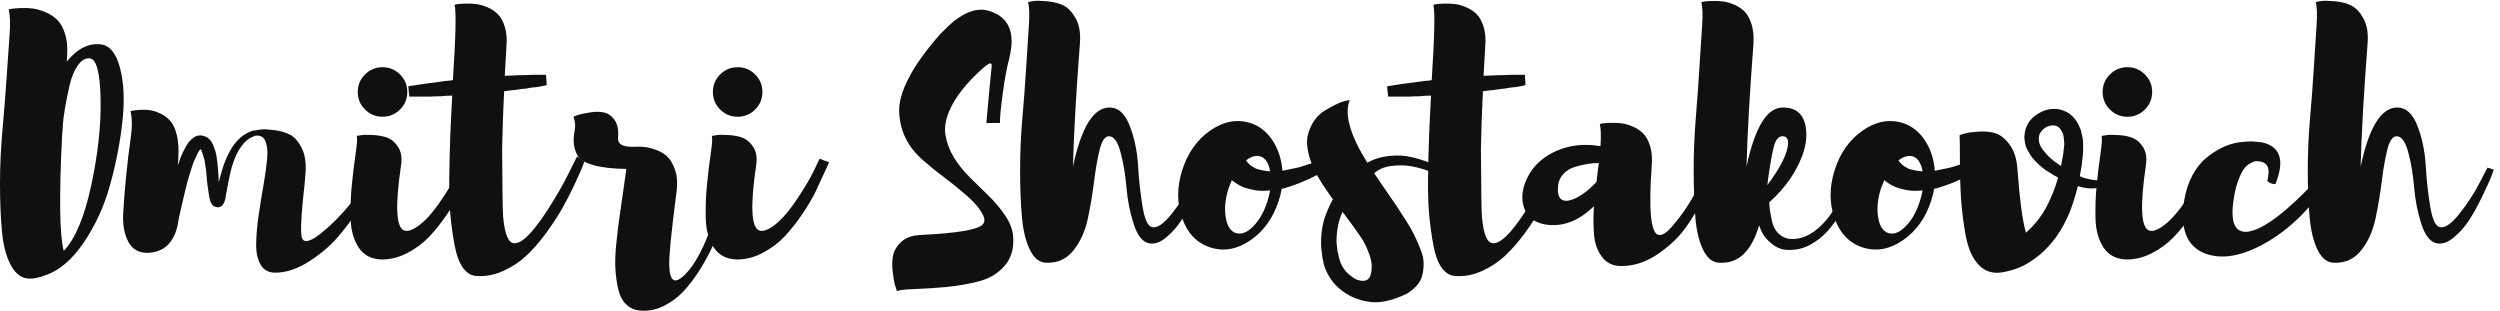 <?xml version="1.0" encoding="utf-8"?>
<svg viewBox="0 653.427 405.059 50.346" xmlns="http://www.w3.org/2000/svg">
  <path d="M 75.656,213.781 C 71.894,138.652 72.57,91.699 77.664,72.93 91.621,87.41 102.754,113.91 111.074,152.41 c 8.313,38.5 12.129,73.84 11.465,106.039 -0.676,32.203 -5.168,48.551 -13.476,49.102 -5.372,0.262 -10.207,-2.75 -14.493,-9.051 -4.297,-6.309 -7.512,-14.098 -9.66,-23.348 -2.145,-9.25 -4.02,-18.511 -5.633,-27.769 -1.613,-9.254 -2.551,-17.242 -2.812,-23.942 z m 47.489,110.668 c 10.722,-1.34 18.449,-11 23.144,-28.976 4.688,-17.973 5.625,-39.711 2.813,-65.192 -2.813,-25.492 -7.852,-51.25 -15.086,-77.269 -7.246,-26.032 -17.981,-49.43 -32.2,-70.231 C 87.59,61.992 72.031,48.781 55.137,43.152 47.891,40.469 41.855,39.121 37.023,39.121 27.363,38.859 19.582,44.02 13.68,54.621 7.773,65.223 4.023,79.09 2.414,96.269 0.801,113.441 0,132.891 0,154.621 c 0,21.738 1.008,43.66 3.02,65.801 2.012,22.129 3.68,43.32 5.027,63.578 1.34,20.262 2.547,37.563 3.621,51.922 1.074,14.34 0.668,24.738 -1.207,31.187 1.07,0.262 2.547,0.532 4.434,0.801 1.875,0.262 5.43,0.539 10.66,0.813 5.234,0.269 10.199,0.058 14.895,-0.602 4.688,-0.68 9.852,-2.219 15.488,-4.629 5.637,-2.422 10.391,-5.64 14.285,-9.66 3.887,-4.019 6.976,-9.801 9.258,-17.312 2.277,-7.52 3.019,-16.36 2.211,-26.559 0,-2.68 -0.141,-4.832 -0.402,-6.43 12.879,15.821 26.824,22.789 41.856,20.918" style="fill:#111011;fill-opacity:1;fill-rule:nonzero;stroke:none" id="path76" transform="matrix(0.133, 0, 0, -0.133, 0, 703.773)"/>
  <path d="m 455.945,170.313 7.649,-1.602 c -1.614,-3.219 -3.828,-7.59 -6.641,-13.078 -2.812,-5.504 -8.855,-15.301 -18.105,-29.383 C 429.59,112.172 420.266,99.762 410.879,89.019 401.484,78.289 389.805,68.5 375.859,59.652 c -13.945,-8.863 -27.5,-13.281 -40.644,-13.281 -8.047,0 -13.953,3.219 -17.703,9.66 -3.762,6.43 -5.571,14.82 -5.434,25.148 0.129,10.32 1.067,21.59 2.817,33.8 1.746,12.211 3.679,24.352 5.835,36.43 2.141,12.07 3.684,22.992 4.629,32.789 0.942,9.793 0.2,17.371 -2.214,22.731 -2.415,5.383 -6.844,7.39 -13.282,6.05 l -0.398,-0.41 c -4.027,-1.34 -7.785,-3.757 -11.274,-7.238 -4.296,-4.832 -7.644,-9.801 -10.054,-14.891 -2.688,-5.628 -5.102,-12.621 -7.246,-20.929 -1.887,-8.59 -3.489,-16.762 -4.836,-24.551 -0.266,-0.801 -0.535,-1.941 -0.801,-3.418 -0.274,-1.473 -0.399,-2.613 -0.399,-3.41 0,-0.551 -0.136,-1.211 -0.402,-2.024 -0.273,-0.808 -0.41,-1.339 -0.41,-1.609 -0.535,-1.07 -0.801,-1.879 -0.801,-2.41 -0.539,-1.078 -1.074,-2.02 -1.609,-2.82 l -2.016,-2.008 c -0.269,-0.282 -0.601,-0.403 -1.004,-0.403 -0.398,0 -0.742,-0.14 -1.008,-0.398 l -0.796,-0.41 c -0.278,0 -0.547,0 -0.813,0 h -0.801 c -1.609,0 -3.086,0.41 -4.425,1.211 -0.543,0.258 -1.207,0.801 -2.02,1.609 -0.801,1.059 -1.477,2.141 -2.012,3.219 -0.539,1.07 -0.8,1.871 -0.8,2.41 -0.54,1.879 -1.075,4.43 -1.614,7.652 -0.269,1.61 -0.601,4.02 -1.004,7.25 -0.398,3.207 -0.742,5.618 -1.007,7.227 l -1.208,14.094 c -0.265,1.34 -0.597,3.476 -1.007,6.437 -0.403,2.949 -0.743,5.231 -1.004,6.84 -2.153,6.98 -3.352,10.73 -3.614,11.262 -0.277,0.539 -0.675,1.078 -1.21,1.617 l -1.211,-1.207 c -0.266,-0.543 -0.746,-1.34 -1.411,-2.422 -0.671,-1.07 -1.14,-1.871 -1.406,-2.41 l -4.832,-10.867 -3.625,-11.262 c -2.41,-7.52 -4.422,-14.762 -6.031,-21.738 -1.074,-4.563 -2.484,-10.524 -4.223,-17.91 -1.746,-7.372 -2.886,-12.411 -3.426,-15.083 -0.539,-3.488 -1.203,-7.25 -2.011,-11.269 C 210.996,82.039 199.055,71.32 180.281,70.519 169.277,70.25 161.301,74.742 156.34,84 c -4.973,9.25 -7.043,20.922 -6.242,35 0.8,14.102 2.011,29.313 3.625,45.68 1.609,16.371 3.418,31.39 5.425,45.082 2.012,13.679 1.946,24.808 -0.195,33.39 0.805,0.27 2.016,0.539 3.613,0.821 1.614,0.257 4.563,0.519 8.86,0.797 4.289,0.261 8.379,0.062 12.273,-0.61 3.891,-0.668 8.117,-2.148 12.68,-4.418 4.559,-2.293 8.445,-5.371 11.668,-9.262 3.223,-3.89 5.691,-9.519 7.441,-16.91 1.746,-7.379 2.356,-16.031 1.817,-25.949 0,-2.691 -0.274,-6.172 -0.801,-10.461 0.527,1.063 1.133,2.621 1.809,4.629 0.664,2.012 1.128,3.422 1.406,4.231 1.875,4.55 3.886,8.839 6.035,12.871 2.144,3.761 3.621,6.031 4.434,6.839 l 3.21,3.219 c 1.336,1.34 3.086,2.543 5.235,3.621 1.062,0.539 2.273,0.809 3.625,0.809 0.535,0 0.933,0.133 1.211,0.402 h 0.398 0.403 l 0.796,-0.402 h 1.211 c 2.676,-0.547 4.828,-1.348 6.438,-2.41 1.875,-1.348 3.359,-2.817 4.433,-4.438 0.262,-0.531 0.665,-1.269 1.204,-2.199 0.535,-0.953 0.933,-1.68 1.211,-2.223 0.796,-1.879 1.738,-4.418 2.808,-7.648 0.539,-1.879 1.074,-4.422 1.613,-7.641 0.536,-3.488 1.075,-8.449 1.614,-14.898 0.535,-6.43 0.797,-11.133 0.797,-14.082 v -1.211 c 0.265,0.812 0.941,3.16 2.011,7.043 1.074,3.891 1.875,6.777 2.422,8.648 2.414,8.059 5.5,15.43 9.262,22.141 3.211,6.18 7.5,11.672 12.871,16.508 4.019,3.472 8.719,6.16 14.09,8.043 l 0.801,0.398 c 0.539,0 0.937,0 1.211,0 2.949,0.539 5.964,1.012 9.05,1.41 3.078,0.403 8.45,0.141 16.098,-0.8 7.644,-0.95 14.148,-2.891 19.519,-5.84 5.364,-2.95 9.993,-8.321 13.887,-16.09 3.875,-7.789 5.43,-17.711 4.617,-29.789 -0.535,-8.051 -1.597,-19.18 -3.211,-33.399 -2.683,-26.832 -2.96,-42.531 -0.808,-47.082 2.945,-5.629 10.867,-3.219 23.75,7.242 10.996,8.86 21.785,19.578 32.39,32.2 10.594,12.597 18.45,22.937 23.543,30.98 l 8.047,12.071" style="fill:#111011;fill-opacity:1;fill-rule:nonzero;stroke:none" id="path78" transform="matrix(0.133, 0, 0, -0.133, 0, 703.773)"/>
  <path d="m 487.336,245.172 c -5.898,-5.902 -13.012,-8.852 -21.328,-8.852 -8.32,0 -15.434,2.95 -21.328,8.852 -5.903,5.898 -8.852,13.008 -8.852,21.32 0,8.328 2.949,15.43 8.852,21.328 5.894,5.903 13.008,8.86 21.328,8.86 8.316,0 15.43,-2.957 21.328,-8.86 5.894,-5.898 8.855,-13 8.855,-21.328 0,-8.312 -2.961,-15.422 -8.855,-21.32 z m 78.477,-59.961 11.667,-4.43 c -0.261,-0.269 -2.082,-4.16 -5.429,-11.672 -3.36,-7.519 -6.985,-15.359 -10.867,-23.539 -3.887,-8.187 -9.399,-17.507 -16.496,-27.968 C 537.566,107.141 530.266,97.941 522.754,90.031 515.234,82.121 506.25,75.481 495.793,70.109 485.32,64.742 474.727,62.199 463.992,62.461 451.926,63 442.871,67.902 436.836,77.152 c -6.043,9.258 -9.258,20.789 -9.656,34.61 -0.41,13.82 0.054,27.57 1.406,41.25 1.336,13.687 2.879,26.418 4.629,38.23 1.734,11.809 2.207,19.047 1.402,21.738 1.613,0.262 3.75,0.59 6.438,1.012 2.683,0.399 7.453,0.399 14.289,0 6.844,-0.422 12.676,-1.621 17.508,-3.633 4.824,-2.007 8.984,-5.839 12.468,-11.468 3.489,-5.641 4.563,-12.871 3.227,-21.731 -7.246,-49.097 -6.035,-75.531 3.621,-79.281 4.023,-1.609 9.52,0 16.492,4.832 8.586,5.891 17.649,15.762 27.168,29.578 9.524,13.813 16.965,26.09 22.336,36.82 l 7.649,16.102" style="fill:#111011;fill-opacity:1;fill-rule:nonzero;stroke:none" id="path80" transform="matrix(0.133, 0, 0, -0.133, 0, 703.773)"/>
  <path d="m 703.047,188.031 8.848,-6.449 c -0.801,-2.152 -1.875,-4.891 -3.211,-8.25 -1.348,-3.352 -4.368,-10.062 -9.055,-20.121 -4.695,-10.051 -9.602,-19.59 -14.695,-28.57 -5.098,-8.989 -11.606,-18.918 -19.512,-29.782 C 657.5,84 649.453,74.742 641.27,67.09 633.086,59.441 623.621,53.211 612.898,48.379 602.168,43.562 591.438,41.531 580.703,42.34 574.27,42.621 568.762,45.832 564.211,52 c -4.57,6.172 -7.988,15.23 -10.266,27.172 -2.285,11.93 -4.023,24.348 -5.234,37.219 -1.211,12.879 -1.68,28.5 -1.406,46.879 0.261,18.382 0.664,34.679 1.203,48.902 0.535,14.219 1.347,30.848 2.422,49.898 -1.614,0 -3.899,-0.07 -6.848,-0.199 -2.949,-0.141 -5.098,-0.34 -6.437,-0.601 -5.907,0 -10.204,-0.149 -12.879,-0.411 h -18.914 -5.637 -1.602 l -1.211,12.481 c 0.536,0 1.211,0.129 2.012,0.402 0.274,0 2.012,0.258 5.234,0.809 1.336,0.269 2.95,0.531 4.825,0.801 1.875,0.269 4.226,0.609 7.043,1.007 2.82,0.403 5.164,0.731 7.047,1 0.8,0 2.675,0.211 5.625,0.614 2.953,0.398 5.238,0.726 6.847,1.007 2.949,0.532 7.649,1.059 14.082,1.61 0.535,0.262 1.074,0.402 1.613,0.402 3.485,53.117 4.161,83.699 2.008,91.75 1.075,0.27 2.414,0.528 4.028,0.809 1.609,0.262 4.761,0.461 9.461,0.601 4.687,0.129 9.113,-0.07 13.281,-0.601 4.148,-0.539 8.711,-1.891 13.68,-4.031 4.96,-2.149 9.179,-5.028 12.675,-8.649 3.489,-3.621 6.242,-8.789 8.254,-15.5 2.012,-6.711 2.61,-14.621 1.809,-23.742 -0.278,-4.816 -0.949,-16.637 -2.016,-35.406 1.067,0 2.949,0.058 5.637,0.199 2.676,0.129 4.558,0.199 5.637,0.199 2.949,0.27 7.097,0.399 12.468,0.399 1.336,0 3.223,0.062 5.633,0.21 2.426,0.122 4.16,0.192 5.235,0.192 h 8.449 7.246 l 0.808,-12.473 c -1.609,-0.547 -3.894,-1.07 -6.843,-1.609 -2.41,-0.539 -5.235,-0.949 -8.45,-1.211 -1.082,0 -2.75,-0.199 -5.039,-0.609 -2.273,-0.399 -4.089,-0.731 -5.425,-1 -1.348,0 -3.418,-0.2 -6.243,-0.598 -2.812,-0.41 -5.031,-0.742 -6.64,-1 -1.074,0 -3.153,-0.211 -6.231,-0.609 -3.086,-0.403 -5.437,-0.743 -7.043,-1 -1.082,-21.211 -1.882,-44.551 -2.421,-70.032 0.265,-48.832 0.675,-76.332 1.21,-82.492 1.875,-22.008 6.575,-32.867 14.082,-32.598 3.489,0 7.512,1.859 12.083,5.629 7.773,6.441 17.031,17.969 27.761,34.61 10.727,16.633 19.453,31.789 26.164,45.472 l 10.059,20.129" style="fill:#111011;fill-opacity:1;fill-rule:nonzero;stroke:none" id="path82" transform="matrix(0.133, 0, 0, -0.133, 0, 703.773)"/>
  <path d="m 886.555,175.551 8.855,0.398 c 3.75,-0.797 5.086,-2.949 4.024,-6.437 0,-0.27 -0.95,-3.621 -2.825,-10.063 -1.875,-6.437 -3.882,-13.41 -6.035,-20.918 -2.144,-7.519 -5.23,-16.699 -9.258,-27.57 C 877.297,100.09 873.066,89.691 868.645,79.769 864.219,69.84 858.789,59.781 852.344,49.59 845.906,39.402 839.27,30.672 832.422,23.43 825.586,16.18 817.734,10.352 808.887,5.922 800.027,1.5 790.906,-0.449 781.516,0.09 774.277,0.359 768.23,2.711 763.406,7.129 c -4.832,4.422 -8.179,10.543 -10.054,18.312 -1.887,7.781 -3.086,16.09 -3.625,24.949 -0.547,8.859 -0.207,19.18 1.003,30.988 1.204,11.801 2.485,22.473 3.821,31.992 1.34,9.52 2.883,20.192 4.629,31.988 1.75,11.813 3.015,20.93 3.828,27.383 -16.903,0.258 -30.254,1.797 -40.047,4.617 -9.797,2.821 -16.027,6.371 -18.715,10.672 -2.683,4.289 -4.363,9.11 -5.027,14.481 -0.672,5.359 -0.403,10.929 0.808,16.699 1.203,5.769 0.735,11.469 -1.414,17.109 1.614,0.801 3.692,1.61 6.242,2.41 2.547,0.801 7.11,1.743 13.68,2.809 6.57,1.082 12.332,1.082 17.305,0 4.961,-1.066 9.258,-4.156 12.883,-9.238 3.621,-5.11 5.027,-12.481 4.226,-22.141 -0.547,-6.988 5.227,-10.461 17.305,-10.461 4.289,0.262 8.574,0.262 12.871,0 4.285,-0.277 9.395,-1.418 15.293,-3.429 5.898,-2.008 10.801,-4.891 14.687,-8.649 3.887,-3.762 7.04,-9.332 9.461,-16.699 2.414,-7.383 2.954,-16.039 1.614,-25.961 -6.446,-49.359 -9.395,-79.41 -8.86,-90.141 0.539,-20.391 7.512,-23.34 20.93,-8.848 9.387,9.918 18.313,25.68 26.758,47.277 8.457,21.59 14.551,40.711 18.308,57.352 l 5.239,24.949" style="fill:#111011;fill-opacity:1;fill-rule:nonzero;stroke:none" id="path84" transform="matrix(0.133, 0, 0, -0.133, 0, 703.773)"/>
  <path d="m 919.949,245.172 c -5.894,-5.902 -13.008,-8.852 -21.328,-8.852 -8.316,0 -15.43,2.95 -21.324,8.852 -5.902,5.898 -8.852,13.008 -8.852,21.32 0,8.328 2.95,15.43 8.852,21.328 5.894,5.903 13.008,8.86 21.324,8.86 8.32,0 15.434,-2.957 21.328,-8.86 5.903,-5.898 8.86,-13 8.86,-21.328 0,-8.312 -2.957,-15.422 -8.86,-21.32 z m 78.481,-59.961 11.67,-4.43 c -0.27,-0.269 -2.08,-4.16 -5.43,-11.672 -3.36,-7.519 -6.982,-15.359 -10.869,-23.539 -3.891,-8.187 -9.399,-17.507 -16.496,-27.968 C 970.188,107.141 962.883,97.941 955.371,90.031 947.852,82.121 938.867,75.481 928.406,70.109 917.938,64.742 907.344,62.199 896.609,62.461 884.543,63 875.488,67.902 869.453,77.152 c -6.047,9.258 -9.258,20.789 -9.656,34.61 -0.41,13.82 0.058,27.57 1.402,41.25 1.34,13.687 2.883,26.418 4.629,38.23 1.738,11.809 2.207,19.047 1.406,21.738 1.614,0.262 3.75,0.59 6.438,1.012 2.683,0.399 7.449,0.399 14.289,0 6.844,-0.422 12.676,-1.621 17.508,-3.633 4.824,-2.007 8.984,-5.839 12.469,-11.468 3.488,-5.641 4.562,-12.871 3.222,-21.731 -7.242,-49.097 -6.031,-75.531 3.625,-79.281 4.024,-1.609 9.524,0 16.492,4.832 8.586,5.891 17.649,15.762 27.168,29.578 9.524,13.813 16.965,26.09 22.336,36.82 l 7.649,16.102" style="fill:#111011;fill-opacity:1;fill-rule:nonzero;stroke:none" id="path86" transform="matrix(0.133, 0, 0, -0.133, 0, 703.773)"/>
  <path d="m 1234.25,90.242 c 1.06,-14.5 -2.42,-26.363 -10.47,-35.621 -8.05,-9.262 -18.65,-15.559 -31.79,-18.922 -13.15,-3.348 -26.36,-5.629 -39.65,-6.84 -13.27,-1.199 -25.88,-2.008 -37.82,-2.41 -11.94,-0.398 -19.26,-1.27 -21.93,-2.617 -0.54,1.879 -1.28,4.301 -2.22,7.25 -0.94,2.949 -1.87,8.25 -2.81,15.891 -0.94,7.648 -0.81,14.418 0.4,20.328 1.21,5.891 4.49,11.391 9.86,16.488 5.36,5.101 13.01,7.91 22.94,8.461 45.07,2.141 70.56,6.43 76.46,12.879 2.68,2.941 2.68,6.973 0,12.07 -3.76,7.242 -10.06,14.742 -18.92,22.531 -8.85,7.782 -17.7,14.961 -26.55,21.532 -8.86,6.57 -17.91,13.89 -27.17,21.929 -9.26,8.051 -16.3,16.911 -21.12,26.571 -4.84,9.648 -7.52,20.379 -8.06,32.187 -0.54,11.801 3.43,25.813 11.88,42.051 8.44,16.242 21.26,34.012 38.43,53.32 7.5,7.512 12.74,12.493 15.7,14.899 16.09,12.883 30.71,17.172 43.85,12.883 23.62,-7.25 31.8,-26.032 24.55,-56.352 -3.21,-12.34 -5.96,-26.961 -8.25,-43.859 -2.27,-16.899 -3.42,-28.981 -3.42,-36.219 h -16.49 c 2.41,28.168 4.55,51.238 6.44,69.219 0.26,3.211 -0.95,4.148 -3.63,2.808 -2.41,-1.07 -8.04,-5.886 -16.9,-14.476 -13.68,-13.684 -23.48,-26.703 -29.38,-39.043 -5.9,-12.348 -8.04,-23.34 -6.43,-33 1.61,-9.66 5.03,-18.778 10.26,-27.36 5.23,-8.597 11.87,-16.84 19.91,-24.75 8.06,-7.918 15.77,-15.5 23.15,-22.738 7.37,-7.242 13.94,-15.16 19.72,-23.742 5.77,-8.598 8.91,-17.039 9.46,-25.348" style="fill:#111011;fill-opacity:1;fill-rule:nonzero;stroke:none" id="path88" transform="matrix(0.133, 0, 0, -0.133, 0, 703.773)"/>
  <path d="m 1461.62,174.34 7.65,-2.418 c -0.81,-2.68 -2.08,-6.172 -3.83,-10.449 -1.75,-4.301 -5.23,-11.883 -10.46,-22.754 -5.23,-10.86 -10.47,-20.317 -15.69,-28.367 -5.24,-8.039 -11.48,-15.09 -18.72,-21.122 -7.24,-6.039 -14.22,-8.391 -20.92,-7.039 -7.79,1.598 -13.96,9.379 -18.52,23.34 -4.57,13.942 -7.52,28.84 -8.85,44.668 -1.34,15.832 -3.76,30.18 -7.24,43.051 -3.5,12.883 -8.19,19.32 -14.09,19.32 -4.83,0 -8.59,-5.371 -11.27,-16.09 -2.69,-10.738 -4.96,-23.691 -6.84,-38.839 -1.88,-15.161 -4.42,-30.321 -7.64,-45.469 -3.23,-15.172 -9,-27.973 -17.31,-38.441 -8.32,-10.461 -19.05,-15.559 -32.2,-15.289 -8.58,-0.27 -15.48,4.758 -20.72,15.098 -5.23,10.32 -8.59,23.941 -10.06,40.844 -1.48,16.898 -2.21,35.867 -2.21,56.937 0,21.063 0.93,42.321 2.81,63.789 1.87,21.461 3.43,42.051 4.63,61.782 1.21,19.711 2.27,36.41 3.22,50.089 0.94,13.68 0.6,23.34 -1.01,28.981 1.88,0.531 4.36,1 7.44,1.41 3.09,0.399 8.46,0.27 16.11,-0.41 7.64,-0.672 14.29,-2.41 19.92,-5.219 5.64,-2.82 10.6,-8.191 14.88,-16.101 4.29,-7.911 5.9,-18.051 4.84,-30.391 -4.57,-59.559 -7.39,-109.461 -8.46,-149.699 10.2,48.019 25.09,72.039 44.68,72.039 10.46,0 18.57,-7.32 24.34,-21.938 5.77,-14.621 9.19,-30.793 10.27,-48.492 1.06,-17.711 2.88,-34.347 5.43,-49.898 2.55,-15.571 6.36,-24.02 11.46,-25.352 6.17,-1.617 14.09,3.621 23.75,15.692 9.66,12.07 17.84,24.55 24.55,37.418 l 10.06,19.32" style="fill:#111011;fill-opacity:1;fill-rule:nonzero;stroke:none" id="path90" transform="matrix(0.133, 0, 0, -0.133, 0, 703.773)"/>
  <path d="m 1535.26,188.031 c -5.09,1.598 -10.87,0 -17.3,-4.84 0.54,-1.07 1.61,-2.41 3.22,-4.019 2.14,-2.152 4.43,-3.762 6.84,-4.832 1.34,-1.078 2.82,-1.75 4.42,-2.02 3.22,-0.8 4.96,-1.199 5.24,-1.199 3.22,-0.808 6.43,-1.211 9.65,-1.211 -1.87,10.199 -5.89,16.231 -12.07,18.121 z m -29.78,-93.371 c 6.71,-2.148 13.82,0.602 21.33,8.25 7.51,7.653 13.28,17.91 17.3,30.781 1.08,3.231 2.15,7.508 3.22,12.879 -5.37,-0.531 -9.52,-0.668 -12.47,-0.398 -0.54,0 -1.41,0.058 -2.61,0.199 -1.21,0.129 -2.29,0.258 -3.23,0.41 -0.93,0.129 -1.8,0.328 -2.61,0.59 -1.88,0.281 -4.7,0.942 -8.45,2.031 -4.57,1.328 -9.26,3.75 -14.08,7.227 -1.61,1.082 -2.69,1.883 -3.23,2.422 -0.53,-1.34 -1.88,-4.692 -4.02,-10.059 -4.02,-12.883 -5.17,-24.621 -3.42,-35.211 1.74,-10.609 5.83,-16.968 12.27,-19.121 z m 131.2,101.82 4.82,-8.449 c -1.34,-1.09 -3.22,-2.422 -5.63,-4.031 -0.27,-0.27 -0.8,-0.598 -1.61,-1.008 -0.8,-0.402 -1.34,-0.73 -1.61,-1.012 l -3.62,-2.41 c -0.27,-0.257 -0.88,-0.668 -1.81,-1.199 -0.94,-0.551 -1.68,-0.949 -2.21,-1.211 -0.55,-0.269 -1.35,-0.801 -2.42,-1.609 -1.08,-0.801 -1.88,-1.352 -2.41,-1.61 -2.96,-1.351 -4.7,-2.281 -5.24,-2.82 -0.54,-0.539 -1.47,-1.141 -2.81,-1.808 -1.35,-0.68 -2.29,-1.153 -2.82,-1.411 -0.27,-0.273 -0.75,-0.601 -1.41,-1 -0.67,-0.41 -1.14,-0.613 -1.41,-0.613 l -1.61,-0.797 c -0.27,0 -0.53,-0.14 -0.8,-0.402 -0.27,-0.27 -0.54,-0.41 -0.81,-0.41 -1.07,-0.27 -2.15,-0.801 -3.21,-1.598 -1.09,-0.281 -2.16,-0.812 -3.22,-1.609 -2.96,-1.352 -7.65,-3.364 -14.09,-6.043 -4.03,-1.61 -8.99,-3.36 -14.89,-5.231 -0.81,-0.277 -1.95,-0.609 -3.42,-1.008 -1.48,-0.402 -2.49,-0.609 -3.02,-0.609 -0.8,-4.82 -2.02,-9.652 -3.62,-14.48 -6.71,-20.93 -18.11,-36.961 -34.21,-48.09 -16.1,-11.141 -32.33,-14.152 -48.7,-9.062 -16.36,5.09 -27.9,16.84 -34.6,35.223 -6.71,18.367 -6.71,38.148 0,59.348 6.7,20.929 18.11,36.96 34.2,48.101 16.11,11.121 32.34,14.141 48.7,9.051 11,-3.492 19.98,-10.531 26.97,-21.133 6.97,-10.598 10.99,-22.867 12.07,-36.816 h 1.21 c 6.7,1.34 11.26,2.277 13.68,2.816 2.14,0.262 6.56,1.473 13.28,3.621 1.6,0.539 2.68,0.942 3.21,1.211 1.61,0.531 2.68,0.801 3.23,0.801 l 1.61,0.801 c 0.26,0 0.52,0.066 0.8,0.207 0.26,0.133 0.54,0.199 0.81,0.199 0.26,0.273 0.73,0.531 1.4,0.801 0.67,0.269 1.14,0.402 1.41,0.402 l 6.04,2.418 c 1.61,0.531 3.35,1.211 5.23,2.02 2.14,1.062 3.75,1.73 4.82,2.011 2.15,1.059 3.63,1.739 4.44,2.008 0.26,0.262 0.87,0.602 1.81,1.012 0.93,0.398 1.54,0.73 1.81,1 l 3.61,1.199 6.05,3.23" style="fill:#111011;fill-opacity:1;fill-rule:nonzero;stroke:none" id="path92" transform="matrix(0.133, 0, 0, -0.133, 0, 703.773)"/>
  <path d="m 1639.48,47.98 c 2.42,-2.68 6.05,-5.641 10.87,-8.859 l 2.41,-1.199 c 9.12,-3.223 14.76,-1.352 16.91,5.641 2.15,7.227 1.81,15.078 -1.01,23.527 -2.81,8.461 -6.37,15.902 -10.66,22.332 -4.3,6.449 -10.87,15.558 -19.72,27.379 -1.35,1.601 -2.28,2.808 -2.82,3.609 -2.15,-4.558 -3.89,-9.789 -5.23,-15.687 -1.61,-7.793 -2.28,-15.161 -2.01,-22.133 0.27,-2.148 0.67,-5.641 1.2,-10.469 0.27,-0.801 0.54,-1.871 0.81,-3.211 0.27,-1.348 0.53,-2.559 0.81,-3.629 0.26,-1.07 0.53,-2.012 0.8,-2.82 1.34,-5.09 3.88,-9.922 7.64,-14.48 z m 123.96,121.531 1.61,-9.66 c -1.61,0.8 -3.9,1.949 -6.85,3.418 -2.95,1.48 -8.51,3.691 -16.7,6.64 -8.18,2.949 -15.89,5.031 -23.14,6.242 -7.24,1.207 -15.09,1.27 -23.54,0.207 -8.45,-1.089 -15.36,-4.039 -20.73,-8.859 2.95,-4.57 7.18,-10.801 12.69,-18.711 5.49,-7.918 9.92,-14.359 13.27,-19.316 3.36,-4.973 7.38,-11.141 12.08,-18.512 4.69,-7.379 8.25,-13.559 10.66,-18.52 2.42,-4.961 4.9,-10.59 7.44,-16.891 2.55,-6.309 3.89,-11.82 4.03,-16.508 0.13,-4.684 -0.27,-9.453 -1.2,-14.281 -0.95,-4.832 -3.1,-9.262 -6.45,-13.281 -3.36,-4.031 -7.71,-7.649 -13.07,-10.859 -19.06,-9.121 -35.15,-12.211 -48.3,-9.262 h -0.4 c -0.81,0 -1.34,0.141 -1.61,0.402 -3.49,0.539 -6.84,1.469 -10.06,2.809 -3.76,1.09 -8.45,3.359 -14.09,6.852 -6.17,4.019 -11.27,8.59 -15.29,13.68 -5.1,6.43 -8.85,13.68 -11.27,21.73 0,0.539 -0.07,1.149 -0.2,1.809 -0.13,0.672 -0.2,1.141 -0.2,1.41 l -0.4,0.809 v 0.801 l -0.4,1.609 -0.4,1.203 v 1.609 c -0.28,0.82 -0.41,1.879 -0.41,3.231 -0.8,4.019 -1.2,8.309 -1.2,12.879 0,9.66 1.06,18.641 3.21,26.961 2.42,8.309 5.9,16.758 10.47,25.348 0,0.27 0.13,0.402 0.4,0.402 l 0.4,0.797 c -4.29,5.903 -8.72,12.352 -13.28,19.321 -7.51,11.812 -12.68,22.742 -15.49,32.8 -2.82,10.059 -3.49,18.45 -2.01,25.16 1.46,6.7 4.02,12.731 7.64,18.102 3.63,5.367 7.98,9.59 13.08,12.68 5.1,3.09 9.86,5.687 14.29,7.847 4.42,2.141 8.25,3.481 11.46,4.032 l 4.84,1.199 c -6.99,-16.899 0.13,-42.399 21.32,-76.461 8.32,4.551 17.37,7.312 27.17,8.242 9.79,0.942 18.65,0.469 26.56,-1.402 7.92,-1.879 15.29,-4.156 22.13,-6.84 6.85,-2.68 12.14,-5.227 15.9,-7.637 l 6.04,-3.23" style="fill:#111011;fill-opacity:1;fill-rule:nonzero;stroke:none" id="path94" transform="matrix(0.133, 0, 0, -0.133, 0, 703.773)"/>
  <path d="m 1895.44,188.031 8.85,-6.449 c -0.8,-2.152 -1.88,-4.891 -3.22,-8.25 -1.34,-3.352 -4.36,-10.062 -9.05,-20.121 -4.7,-10.051 -9.6,-19.59 -14.7,-28.57 -5.09,-8.989 -11.6,-18.918 -19.51,-29.782 -7.92,-10.859 -15.96,-20.117 -24.15,-27.77 -8.18,-7.648 -17.64,-13.879 -28.37,-18.711 -10.73,-4.816 -21.46,-6.848 -32.19,-6.039 -6.44,0.281 -11.95,3.492 -16.5,9.66 -4.57,6.172 -7.99,15.23 -10.26,27.172 -2.29,11.93 -4.03,24.348 -5.24,37.219 -1.21,12.879 -1.68,28.5 -1.4,46.879 0.26,18.382 0.66,34.679 1.2,48.902 0.54,14.219 1.35,30.848 2.42,49.898 -1.61,0 -3.9,-0.07 -6.85,-0.199 -2.94,-0.141 -5.09,-0.34 -6.43,-0.601 -5.91,0 -10.21,-0.149 -12.88,-0.411 h -18.92 -5.63 -1.6 l -1.22,12.481 c 0.54,0 1.22,0.129 2.02,0.402 0.27,0 2.01,0.258 5.23,0.809 1.34,0.269 2.95,0.531 4.83,0.801 1.87,0.269 4.22,0.609 7.04,1.007 2.82,0.403 5.16,0.731 7.05,1 0.8,0 2.67,0.211 5.62,0.614 2.95,0.398 5.24,0.726 6.85,1.007 2.95,0.532 7.64,1.059 14.08,1.61 0.54,0.262 1.07,0.402 1.61,0.402 3.49,53.117 4.16,83.699 2.01,91.75 1.08,0.27 2.41,0.528 4.03,0.809 1.61,0.262 4.76,0.461 9.46,0.601 4.69,0.129 9.11,-0.07 13.28,-0.601 4.15,-0.539 8.71,-1.891 13.68,-4.031 4.96,-2.149 9.18,-5.028 12.68,-8.649 3.48,-3.621 6.24,-8.789 8.25,-15.5 2.01,-6.711 2.61,-14.621 1.81,-23.742 -0.28,-4.816 -0.95,-16.637 -2.02,-35.406 1.07,0 2.95,0.058 5.64,0.199 2.68,0.129 4.56,0.199 5.63,0.199 2.95,0.27 7.1,0.399 12.47,0.399 1.34,0 3.23,0.062 5.64,0.21 2.42,0.122 4.16,0.192 5.23,0.192 h 8.45 7.25 l 0.81,-12.473 c -1.61,-0.547 -3.9,-1.07 -6.85,-1.609 -2.41,-0.539 -5.23,-0.949 -8.44,-1.211 -1.09,0 -2.76,-0.199 -5.04,-0.609 -2.28,-0.399 -4.1,-0.731 -5.43,-1 -1.35,0 -3.42,-0.2 -6.24,-0.598 -2.82,-0.41 -5.03,-0.742 -6.64,-1 -1.08,0 -3.16,-0.211 -6.24,-0.609 -3.08,-0.403 -5.43,-0.743 -7.04,-1 -1.08,-21.211 -1.88,-44.551 -2.42,-70.032 0.27,-48.832 0.68,-76.332 1.21,-82.492 1.88,-22.008 6.58,-32.867 14.09,-32.598 3.48,0 7.5,1.859 12.08,5.629 7.77,6.441 17.03,17.969 27.76,34.61 10.72,16.633 19.45,31.789 26.16,45.472 l 10.06,20.129" style="fill:#111011;fill-opacity:1;fill-rule:nonzero;stroke:none" id="path96" transform="matrix(0.133, 0, 0, -0.133, 0, 703.773)"/>
  <path d="m 1897.85,149.801 c -0.54,-13.692 5.24,-18.52 17.31,-14.5 9.65,3.488 19.58,10.738 29.78,21.73 1.07,10.199 2.01,17.84 2.81,22.942 -4.28,0 -8.65,-0.332 -13.07,-1 -4.43,-0.684 -9.66,-1.883 -15.7,-3.621 -6.03,-1.75 -11,-4.832 -14.89,-9.262 -3.88,-4.43 -5.97,-9.86 -6.24,-16.289 z m 185.93,39.429 h 13.28 c -1.07,-3.757 -2.68,-8.648 -4.83,-14.691 -2.15,-6.027 -6.98,-16.769 -14.49,-32.199 -7.52,-15.418 -15.56,-29.11 -24.15,-41.039 -8.58,-11.942 -19.99,-22.731 -34.2,-32.391 -14.22,-9.66 -28.98,-14.488 -44.26,-14.488 -9.93,0 -17.65,3.559 -23.15,10.66 -5.5,7.109 -8.79,15.617 -9.86,25.559 -1.08,9.922 -1.2,22.121 -0.4,36.621 -18.78,-18.262 -38.63,-25.633 -59.56,-22.133 -13.15,2.41 -21.6,8.98 -25.35,19.711 -3.75,10.73 -2.88,22.269 2.61,34.609 5.5,12.34 14.02,22.133 25.56,29.383 19.04,11.809 40.65,15.688 64.79,11.668 0.81,12.332 0.53,21.332 -0.81,26.961 1.07,0.269 2.42,0.539 4.03,0.809 1.61,0.269 4.75,0.46 9.45,0.601 4.7,0.129 9.12,-0.07 13.28,-0.601 4.16,-0.54 8.72,-1.879 13.68,-4.028 4.97,-2.152 9.19,-5.031 12.69,-8.652 3.48,-3.617 6.23,-8.789 8.24,-15.488 2.01,-6.711 2.62,-14.629 1.82,-23.743 -4.02,-55.808 -0.95,-83.847 9.26,-84.109 4.02,-0.277 8.98,2.949 14.88,9.66 10.73,12.07 20.06,25.41 27.97,40.031 7.91,14.622 13.21,26.219 15.9,34.821 l 3.62,12.468" style="fill:#111011;fill-opacity:1;fill-rule:nonzero;stroke:none" id="path98" transform="matrix(0.133, 0, 0, -0.133, 0, 703.773)"/>
  <path d="m 2171.5,212.57 c -4.82,0 -8.32,-4.09 -10.46,-12.281 -2.14,-8.18 -4.42,-20.719 -6.84,-37.617 -0.54,-4.293 -0.94,-7.512 -1.2,-9.66 16.36,22 24.8,39.039 25.35,51.109 0,5.641 -2.29,8.449 -6.85,8.449 z m 92.97,-18.91 6.84,-3.621 c -0.27,-1.609 -0.8,-3.828 -1.61,-6.637 -0.8,-2.82 -2.62,-8.25 -5.43,-16.3 -2.81,-8.051 -5.77,-15.692 -8.86,-22.942 -3.09,-7.238 -7.24,-15.289 -12.47,-24.148 -5.23,-8.852 -10.73,-16.492 -16.5,-22.942 -5.78,-6.43 -12.61,-11.859 -20.52,-16.301 -7.92,-4.418 -16.17,-6.641 -24.76,-6.641 -8.04,-0.539 -15.29,1.684 -21.73,6.641 -6.43,4.961 -10.87,10.133 -13.28,15.5 l -3.22,7.652 c -9.12,-31.129 -24.81,-46.281 -47.08,-45.481 -8.59,-0.27 -15.5,4.758 -20.72,15.098 -5.24,10.32 -8.53,23.941 -9.87,40.844 -1.34,16.898 -2.01,35.867 -2.01,56.937 0,21.063 0.87,42.321 2.62,63.789 1.74,21.461 3.22,42.051 4.42,61.782 1.21,19.711 2.28,36.41 3.23,50.089 0.93,13.68 0.6,23.34 -1.01,28.981 1.06,0.262 2.41,0.531 4.02,0.809 1.61,0.261 4.76,0.46 9.46,0.601 4.69,0.129 9.12,-0.07 13.28,-0.601 4.16,-0.547 8.72,-1.887 13.68,-4.028 4.96,-2.152 9.19,-5.031 12.68,-8.652 3.48,-3.617 6.24,-8.801 8.25,-15.5 2.01,-6.699 2.75,-14.481 2.21,-23.34 -4.57,-59.559 -7.38,-109.461 -8.45,-149.699 10.19,48.019 24.95,72.039 44.26,72.039 15.83,0 25.09,-7.789 27.78,-23.348 3.22,-18.242 -2.82,-39.031 -18.12,-62.371 -7.23,-10.738 -15.95,-20.672 -26.15,-29.781 0,-2.68 0.21,-5.578 0.61,-8.649 0.4,-3.101 1.27,-7.851 2.61,-14.289 1.34,-6.441 4.22,-11.671 8.66,-15.703 4.42,-4.027 9.85,-6.039 16.29,-6.039 9.93,0 19.45,3.629 28.57,10.871 9.12,7.25 16.71,16.102 22.74,26.559 6.04,10.461 11.4,20.93 16.1,31.39 4.68,10.469 8.11,19.321 10.26,26.559 l 3.22,10.871" style="fill:#111011;fill-opacity:1;fill-rule:nonzero;stroke:none" id="path100" transform="matrix(0.133, 0, 0, -0.133, 0, 703.773)"/>
  <path d="m 2330.06,188.031 c -5.1,1.598 -10.87,0 -17.31,-4.84 0.54,-1.07 1.62,-2.41 3.23,-4.019 2.14,-2.152 4.42,-3.762 6.83,-4.832 1.34,-1.078 2.82,-1.75 4.43,-2.02 3.22,-0.8 4.96,-1.199 5.23,-1.199 3.22,-0.808 6.44,-1.211 9.66,-1.211 -1.88,10.199 -5.9,16.231 -12.07,18.121 z m -29.79,-93.371 c 6.71,-2.148 13.82,0.602 21.33,8.25 7.51,7.653 13.28,17.91 17.31,30.781 1.07,3.231 2.14,7.508 3.22,12.879 -5.37,-0.531 -9.52,-0.668 -12.47,-0.398 -0.55,0 -1.42,0.058 -2.62,0.199 -1.21,0.129 -2.28,0.258 -3.22,0.41 -0.94,0.129 -1.81,0.328 -2.62,0.59 -1.87,0.281 -4.7,0.942 -8.45,2.031 -4.57,1.328 -9.25,3.75 -14.08,7.227 -1.61,1.082 -2.68,1.883 -3.22,2.422 -0.54,-1.34 -1.89,-4.692 -4.02,-10.059 -4.03,-12.883 -5.17,-24.621 -3.42,-35.211 1.74,-10.609 5.83,-16.968 12.26,-19.121 z m 131.2,101.82 4.83,-8.449 c -1.35,-1.09 -3.22,-2.422 -5.64,-4.031 -0.27,-0.27 -0.8,-0.598 -1.61,-1.008 -0.8,-0.402 -1.34,-0.73 -1.61,-1.012 l -3.61,-2.41 c -0.28,-0.257 -0.88,-0.668 -1.82,-1.199 -0.94,-0.551 -1.68,-0.949 -2.21,-1.211 -0.54,-0.269 -1.34,-0.801 -2.42,-1.609 -1.07,-0.801 -1.87,-1.352 -2.41,-1.61 -2.96,-1.351 -4.7,-2.281 -5.23,-2.82 -0.54,-0.539 -1.48,-1.141 -2.82,-1.808 -1.34,-0.68 -2.28,-1.153 -2.82,-1.411 -0.26,-0.273 -0.74,-0.601 -1.4,-1 -0.68,-0.41 -1.15,-0.613 -1.41,-0.613 l -1.61,-0.797 c -0.28,0 -0.54,-0.14 -0.8,-0.402 -0.28,-0.27 -0.55,-0.41 -0.81,-0.41 -1.08,-0.27 -2.15,-0.801 -3.22,-1.598 -1.08,-0.281 -2.15,-0.812 -3.22,-1.609 -2.96,-1.352 -7.65,-3.364 -14.08,-6.043 -4.03,-1.61 -9,-3.36 -14.89,-5.231 -0.81,-0.277 -1.96,-0.609 -3.42,-1.008 -1.49,-0.402 -2.49,-0.609 -3.03,-0.609 -0.8,-4.82 -2.01,-9.652 -3.61,-14.48 -6.71,-20.93 -18.12,-36.961 -34.21,-48.09 -16.1,-11.141 -32.34,-14.152 -48.7,-9.062 -16.37,5.09 -27.9,16.84 -34.6,35.223 -6.71,18.367 -6.71,38.148 0,59.348 6.7,20.929 18.1,36.96 34.2,48.101 16.1,11.121 32.33,14.141 48.7,9.051 10.99,-3.492 19.98,-10.531 26.96,-21.133 6.97,-10.598 11,-22.867 12.07,-36.816 h 1.21 c 6.7,1.34 11.26,2.277 13.68,2.816 2.14,0.262 6.57,1.473 13.29,3.621 1.6,0.539 2.67,0.942 3.21,1.211 1.61,0.531 2.67,0.801 3.22,0.801 l 1.61,0.801 c 0.27,0 0.53,0.066 0.8,0.207 0.27,0.133 0.54,0.199 0.81,0.199 0.27,0.273 0.74,0.531 1.41,0.801 0.66,0.269 1.13,0.402 1.41,0.402 l 6.03,2.418 c 1.61,0.531 3.35,1.211 5.24,2.02 2.13,1.062 3.75,1.73 4.82,2.011 2.15,1.059 3.62,1.739 4.43,2.008 0.27,0.262 0.87,0.602 1.81,1.012 0.94,0.398 1.54,0.73 1.82,1 l 3.61,1.199 6.04,3.23" style="fill:#111011;fill-opacity:1;fill-rule:nonzero;stroke:none" id="path102" transform="matrix(0.133, 0, 0, -0.133, 0, 703.773)"/>
  <path d="m 2501.09,183.191 c 4.29,-3.218 7.51,-5.492 9.66,-6.832 0.27,1.34 0.74,3.75 1.41,7.231 0.67,3.492 1.14,6.18 1.41,8.051 0,0.539 0.06,1.281 0.2,2.218 0.14,0.942 0.2,1.543 0.2,1.813 0.27,0.808 0.41,2.141 0.41,4.027 0.53,2.41 0.53,4.821 0,7.231 0,5.383 -1.08,9.531 -3.23,12.48 -1.6,3.231 -4.02,5.242 -7.23,6.039 -3.23,0.801 -6.85,0.262 -10.87,-1.609 -3.76,-2.149 -6.44,-4.828 -8.05,-8.051 -1.35,-2.957 -1.61,-6.566 -0.81,-10.867 1.07,-4.02 3.36,-7.91 6.85,-11.672 2.41,-3.211 5.76,-6.57 10.05,-10.059 z m 82.5,0.809 8.05,-2.418 c 0,-0.531 -0.14,-1.34 -0.4,-2.41 -0.27,-1.07 -0.95,-3.09 -2.01,-6.031 -1.08,-2.961 -2.41,-5.512 -4.02,-7.649 -1.62,-2.152 -3.97,-4.769 -7.05,-7.851 -3.08,-3.09 -6.7,-5.102 -10.87,-6.039 -4.16,-0.93 -9.25,-1.75 -15.29,-2.411 -6.03,-0.671 -12.95,0.211 -20.72,2.622 -3.22,-12.883 -6.71,-23.891 -10.47,-33 -4.56,-10.743 -9.79,-20.262 -15.69,-28.571 -5.64,-7.793 -11.94,-14.762 -18.92,-20.93 -5.1,-4.301 -10.32,-8.051 -15.69,-11.273 -8.59,-5.359 -19.05,-9.117 -31.39,-11.27 -11.81,-1.879 -21.46,1.281 -28.97,9.461 -7.52,8.18 -12.68,19.98 -15.5,35.41 -2.81,15.422 -4.7,30.25 -5.64,44.468 -0.93,14.211 -1.4,29.641 -1.4,46.282 0,16.629 -0.14,27.089 -0.4,31.39 1.87,0.801 4.28,1.61 7.24,2.41 2.95,0.809 8.26,1.481 15.9,2.008 7.65,0.543 14.48,-0.129 20.52,-2.008 6.03,-1.871 11.81,-6.5 17.3,-13.871 5.5,-7.39 8.66,-17.25 9.47,-29.578 2.95,-38.91 6.43,-64.801 10.46,-77.68 4.56,4.019 8.85,8.457 12.88,13.277 5.63,6.973 10.32,14.359 14.08,22.14 4.29,8.583 8.05,18.102 11.27,28.571 0,0.531 0.26,1.601 0.8,3.219 -1.88,0.812 -6.84,3.761 -14.88,8.851 -5.11,3.75 -9.54,7.649 -13.29,11.668 -4.29,4.563 -7.92,10.203 -10.86,16.91 -0.81,2.141 -1.48,5.762 -2.02,10.864 0,3.476 0.67,7.507 2.02,12.078 2.67,7.5 7.78,13.41 15.29,17.699 7.24,4.562 15.29,6.301 24.15,5.242 4.29,-0.812 8.45,-2.43 12.47,-4.84 3.22,-2.152 6.3,-5.23 9.26,-9.25 1.87,-2.691 3.75,-6.441 5.63,-11.269 l 2.41,-10.864 c 0.27,-2.429 0.4,-5.91 0.4,-10.468 v -5.231 c -0.26,-1.34 -0.4,-2.961 -0.4,-4.828 -0.8,-8.59 -2.01,-16.91 -3.62,-24.953 1.08,-0.539 2.55,-1.137 4.43,-1.809 1.87,-0.668 5.3,-1.48 10.26,-2.418 4.96,-0.941 9.46,-1.011 13.49,-0.203 4.02,0.801 8.17,3.223 12.47,7.25 4.28,4.024 7.38,9.793 9.25,17.301" style="fill:#111011;fill-opacity:1;fill-rule:nonzero;stroke:none" id="path104" transform="matrix(0.133, 0, 0, -0.133, 0, 703.773)"/>
  <path d="m 2612.97,245.172 c -5.9,-5.902 -13.01,-8.852 -21.33,-8.852 -8.32,0 -15.43,2.95 -21.33,8.852 -5.9,5.898 -8.85,13.008 -8.85,21.32 0,8.328 2.95,15.43 8.85,21.328 5.9,5.903 13.01,8.86 21.33,8.86 8.32,0 15.43,-2.957 21.33,-8.86 5.9,-5.898 8.86,-13 8.86,-21.328 0,-8.312 -2.96,-15.422 -8.86,-21.32 z m 78.48,-59.961 11.67,-4.43 c -0.27,-0.269 -2.08,-4.16 -5.43,-11.672 -3.36,-7.519 -6.99,-15.359 -10.87,-23.539 -3.89,-8.187 -9.4,-17.507 -16.5,-27.968 -7.12,-10.461 -14.42,-19.661 -21.93,-27.571 -7.52,-7.91 -16.51,-14.551 -26.96,-19.922 -10.47,-5.367 -21.07,-7.91 -31.8,-7.649 -12.07,0.539 -21.12,5.441 -27.16,14.691 -6.04,9.258 -9.26,20.789 -9.66,34.61 -0.41,13.82 0.06,27.57 1.41,41.25 1.34,13.687 2.88,26.418 4.63,38.23 1.74,11.809 2.2,19.047 1.4,21.738 1.62,0.262 3.75,0.59 6.44,1.012 2.69,0.399 7.45,0.399 14.29,0 6.84,-0.422 12.67,-1.621 17.51,-3.633 4.82,-2.007 8.98,-5.839 12.47,-11.468 3.48,-5.641 4.56,-12.871 3.22,-21.731 -7.25,-49.097 -6.04,-75.531 3.62,-79.281 4.03,-1.609 9.52,0 16.5,4.832 8.58,5.891 17.64,15.762 27.16,29.578 9.53,13.813 16.97,26.09 22.34,36.82 l 7.65,16.102" style="fill:#111011;fill-opacity:1;fill-rule:nonzero;stroke:none" id="path106" transform="matrix(0.133, 0, 0, -0.133, 0, 703.773)"/>
  <path d="m 2759.45,204.121 c 19.32,-6.172 23.48,-22.801 12.48,-49.902 -1.88,0 -3.69,0.332 -5.44,1.011 -1.74,0.661 -2.88,1.399 -3.41,2.211 l -1.21,0.801 c 0.26,0.539 0.53,1.34 0.81,2.41 0.26,1.078 0.52,2.95 0.8,5.637 0.26,2.691 0.2,5.031 -0.2,7.043 -0.41,2.02 -1.55,3.887 -3.43,5.641 -1.87,1.738 -4.56,2.75 -8.04,3.007 -1.61,0.282 -3.02,0.34 -4.23,0.211 -1.2,-0.14 -3.21,-0.949 -6.04,-2.41 -2.81,-1.492 -5.37,-3.699 -7.64,-6.64 -2.28,-2.961 -4.63,-7.59 -7.04,-13.891 -2.42,-6.309 -4.3,-13.891 -5.64,-22.738 -4.56,-28.442 1.07,-41.852 16.91,-40.242 16.09,2.141 38.49,17.43 67.2,45.883 17.97,17.7 29.38,31.52 34.21,41.438 l 8.05,-6.43 c -22.28,-41.59 -50.58,-72.578 -84.91,-92.961 -28.72,-16.898 -53.4,-22 -74.06,-15.289 -20.39,6.699 -30.17,23.461 -29.37,50.301 0.26,4.82 0.8,9.918 1.61,15.289 1.87,11.539 5.23,21.73 10.06,30.59 4.83,8.851 10.32,15.82 16.5,20.93 6.16,5.082 12.68,9.312 19.51,12.671 6.85,3.348 13.69,5.489 20.53,6.438 6.85,0.941 12.94,1.273 18.31,1.004 5.36,-0.274 9.92,-0.942 13.68,-2.012" style="fill:#111011;fill-opacity:1;fill-rule:nonzero;stroke:none" id="path108" transform="matrix(0.133, 0, 0, -0.133, 0, 703.773)"/>
  <path d="m 3030.29,174.34 7.65,-2.418 c -0.81,-2.68 -2.08,-6.172 -3.83,-10.449 -1.75,-4.301 -5.22,-11.883 -10.46,-22.754 -5.23,-10.86 -10.47,-20.317 -15.69,-28.367 -5.24,-8.039 -11.48,-15.09 -18.72,-21.122 -7.24,-6.039 -14.22,-8.391 -20.92,-7.039 -7.79,1.598 -13.95,9.379 -18.52,23.34 -4.57,13.942 -7.51,28.84 -8.85,44.668 -1.34,15.832 -3.76,30.18 -7.24,43.051 -3.5,12.883 -8.19,19.32 -14.09,19.32 -4.83,0 -8.58,-5.371 -11.27,-16.09 -2.69,-10.738 -4.96,-23.691 -6.84,-38.839 -1.88,-15.161 -4.42,-30.321 -7.64,-45.469 -3.23,-15.172 -9,-27.973 -17.31,-38.441 -8.32,-10.461 -19.05,-15.559 -32.19,-15.289 -8.59,-0.27 -15.49,4.758 -20.73,15.098 -5.23,10.32 -8.59,23.941 -10.06,40.844 -1.48,16.898 -2.21,35.867 -2.21,56.937 0,21.063 0.93,42.321 2.81,63.789 1.87,21.461 3.43,42.051 4.63,61.782 1.21,19.711 2.27,36.41 3.22,50.089 0.94,13.68 0.61,23.34 -1,28.981 1.87,0.531 4.35,1 7.44,1.41 3.08,0.399 8.45,0.27 16.1,-0.41 7.65,-0.672 14.29,-2.41 19.92,-5.219 5.64,-2.82 10.6,-8.191 14.89,-16.101 4.28,-7.911 5.89,-18.051 4.83,-30.391 -4.57,-59.559 -7.38,-109.461 -8.46,-149.699 10.2,48.019 25.09,72.039 44.68,72.039 10.46,0 18.57,-7.32 24.35,-21.938 5.76,-14.621 9.18,-30.793 10.26,-48.492 1.06,-17.711 2.88,-34.347 5.43,-49.898 2.55,-15.571 6.37,-24.02 11.46,-25.352 6.18,-1.617 14.1,3.621 23.75,15.692 9.66,12.07 17.85,24.55 24.55,37.418 l 10.06,19.32" style="fill:#111011;fill-opacity:1;fill-rule:nonzero;stroke:none" id="path110" transform="matrix(0.133, 0, 0, -0.133, 0, 703.773)"/>
</svg>
